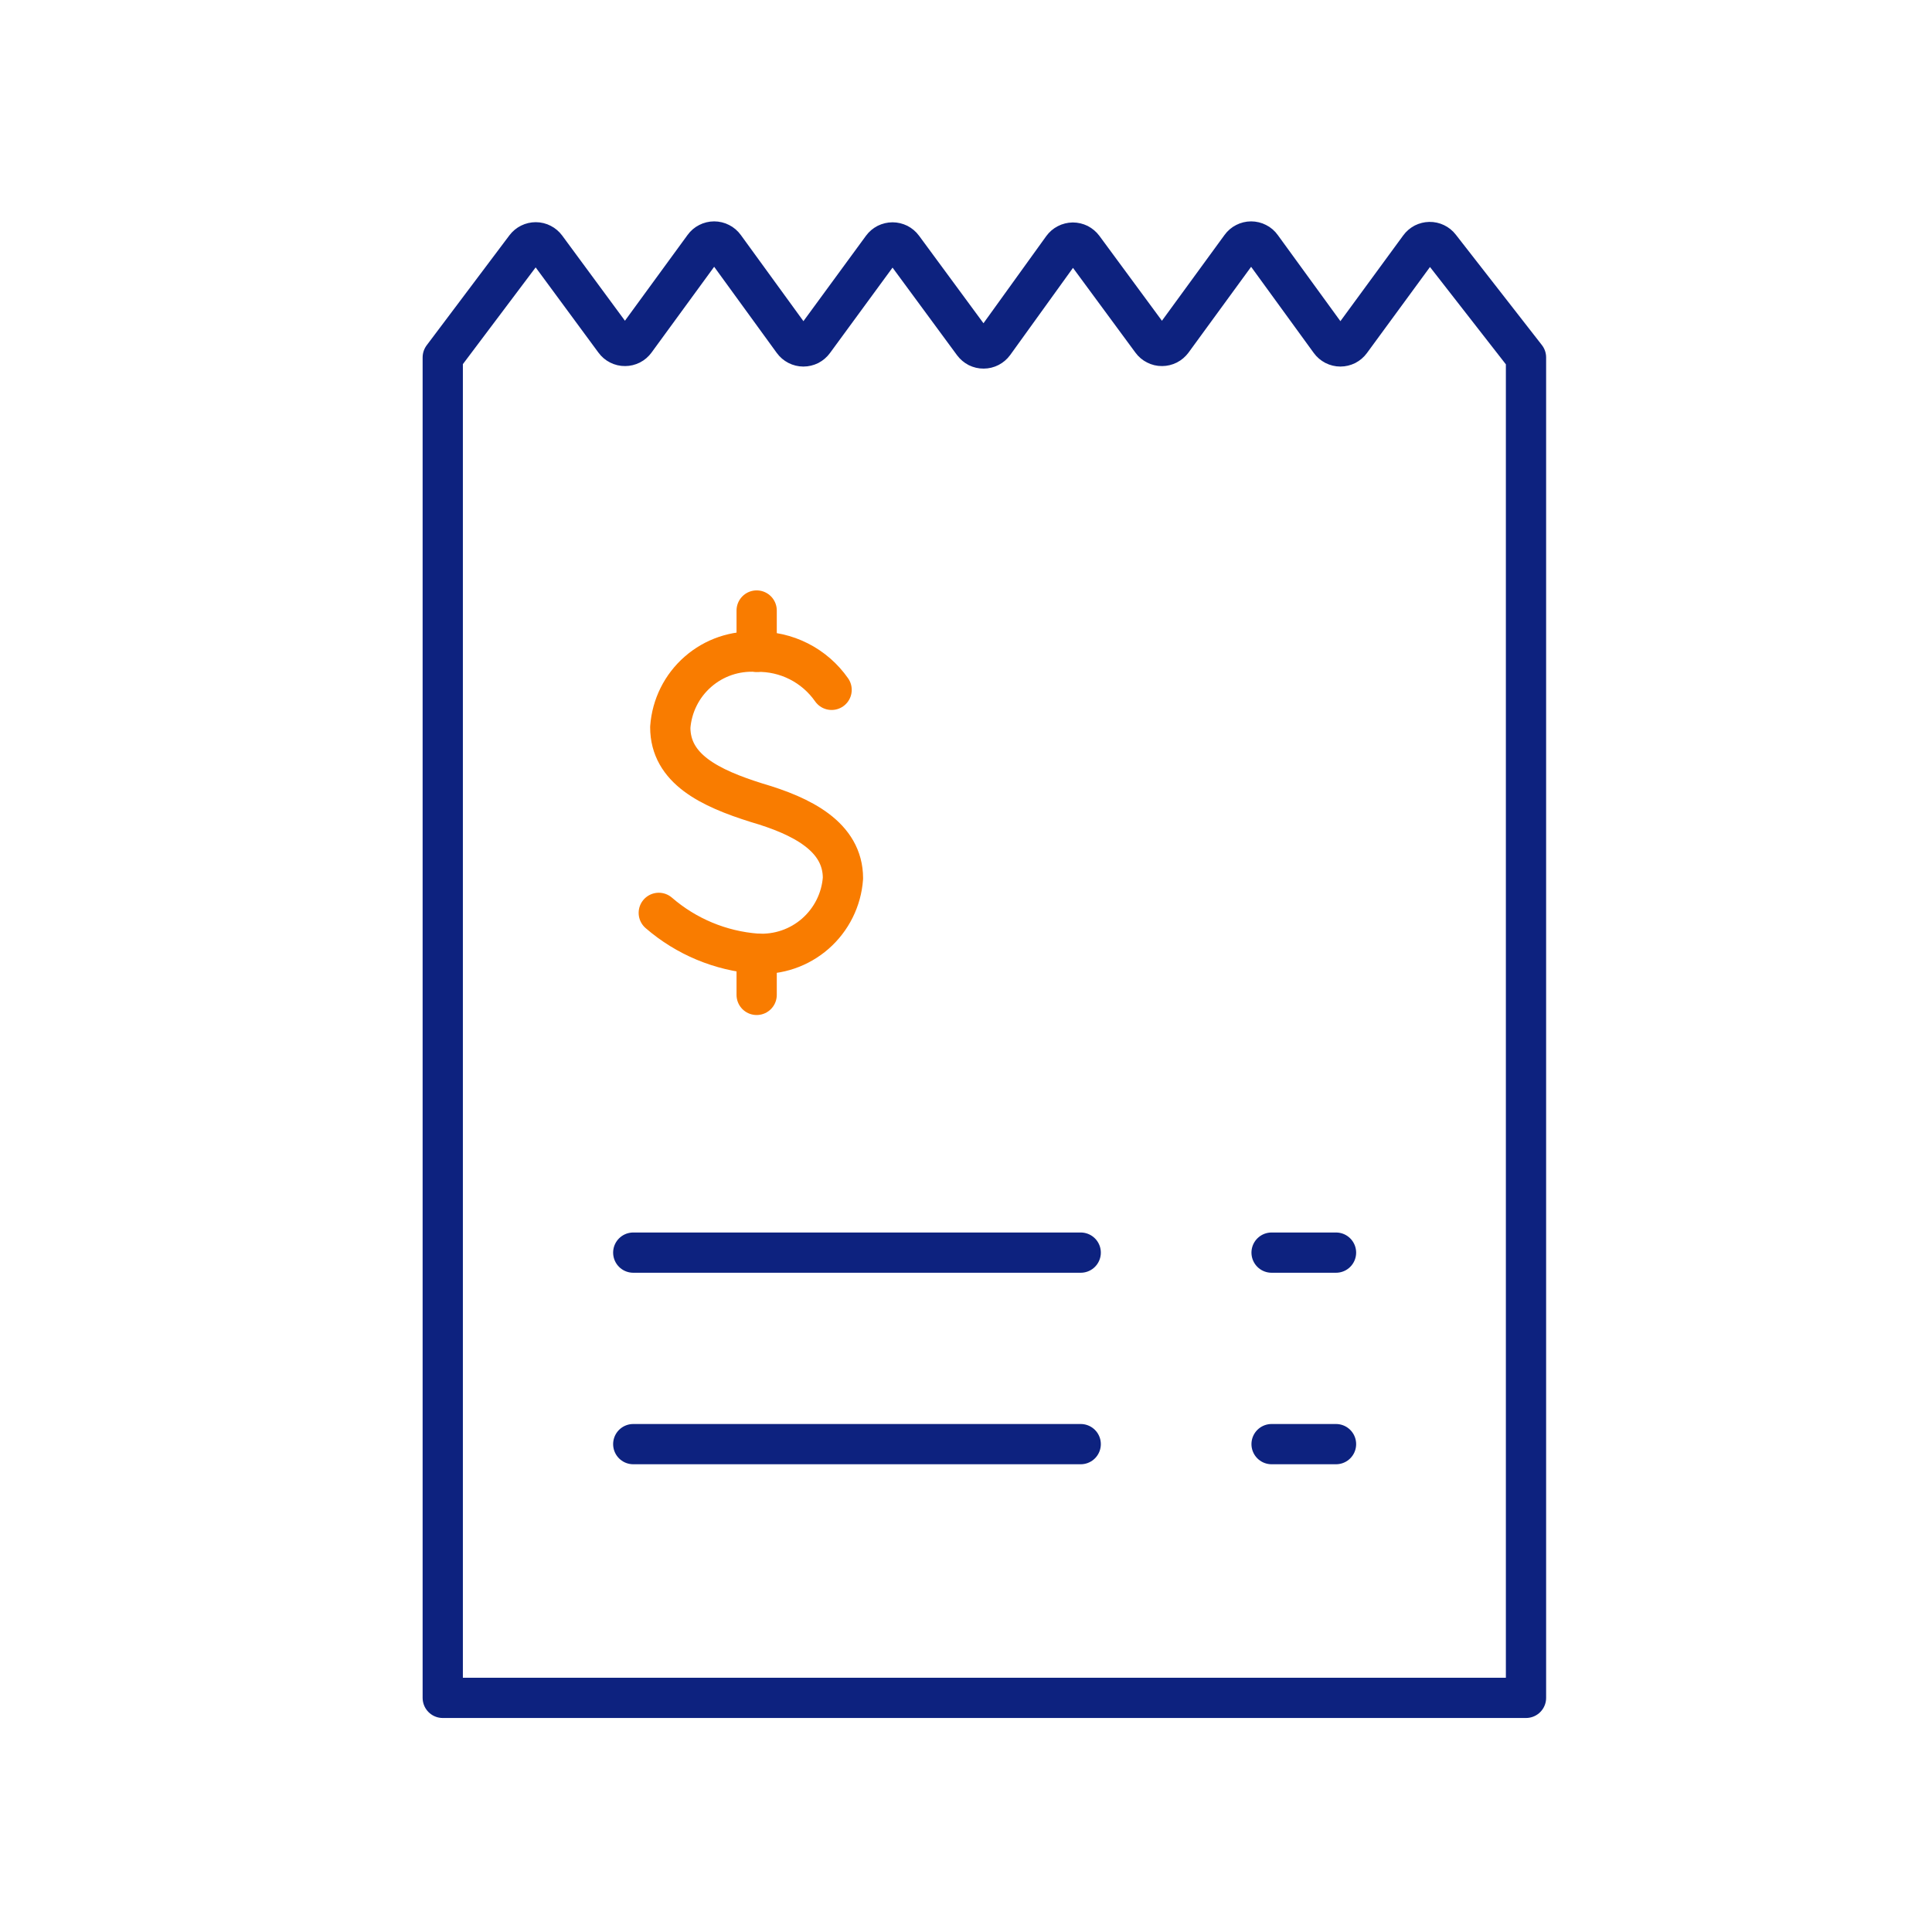 <svg width="48" height="48" viewBox="0 0 48 48" fill="none" xmlns="http://www.w3.org/2000/svg">
<path d="M35.267 6.143L33.557 8.477C33.528 8.517 33.489 8.55 33.445 8.573C33.4 8.595 33.351 8.607 33.301 8.607C33.251 8.607 33.202 8.595 33.157 8.572C33.113 8.549 33.074 8.516 33.045 8.476L31.34 6.131C31.311 6.09 31.273 6.057 31.228 6.035C31.183 6.012 31.134 6 31.084 6C31.034 6 30.985 6.012 30.94 6.035C30.896 6.057 30.857 6.09 30.828 6.131L29.125 8.465C29.095 8.505 29.057 8.538 29.012 8.561C28.968 8.583 28.919 8.595 28.869 8.595C28.819 8.596 28.77 8.584 28.726 8.561C28.681 8.539 28.642 8.506 28.613 8.466L26.912 6.157C26.882 6.117 26.843 6.084 26.799 6.061C26.754 6.039 26.705 6.027 26.655 6.027C26.605 6.028 26.555 6.04 26.511 6.063C26.466 6.086 26.428 6.119 26.399 6.159L24.693 8.527C24.664 8.567 24.625 8.6 24.581 8.623C24.537 8.646 24.487 8.658 24.437 8.658C24.387 8.659 24.338 8.647 24.293 8.625C24.249 8.602 24.21 8.569 24.18 8.529L22.43 6.152C22.401 6.112 22.362 6.08 22.318 6.057C22.273 6.035 22.224 6.023 22.175 6.023C22.125 6.023 22.076 6.035 22.031 6.057C21.987 6.08 21.948 6.112 21.919 6.152L20.216 8.477C20.187 8.517 20.148 8.55 20.104 8.573C20.059 8.595 20.01 8.607 19.96 8.607C19.91 8.607 19.861 8.595 19.816 8.572C19.772 8.549 19.733 8.516 19.704 8.476L18 6.131C17.97 6.09 17.932 6.057 17.887 6.035C17.843 6.012 17.793 6 17.743 6C17.693 6 17.644 6.012 17.599 6.035C17.555 6.057 17.516 6.09 17.487 6.131L15.783 8.465C15.754 8.505 15.716 8.538 15.671 8.561C15.627 8.583 15.578 8.595 15.528 8.595C15.478 8.596 15.429 8.584 15.384 8.561C15.34 8.539 15.301 8.506 15.272 8.466L13.565 6.149C13.536 6.11 13.498 6.077 13.454 6.055C13.41 6.032 13.361 6.02 13.312 6.02C13.262 6.02 13.213 6.031 13.169 6.053C13.125 6.075 13.086 6.107 13.056 6.147L11 8.88V42.183H37.913V8.88L35.773 6.135C35.743 6.096 35.704 6.065 35.66 6.044C35.616 6.023 35.567 6.012 35.518 6.013C35.469 6.014 35.421 6.026 35.377 6.048C35.334 6.071 35.296 6.103 35.267 6.143V6.143Z" stroke="#0D227F" stroke-linecap="round" stroke-linejoin="round"/>
<path d="M15.733 35.879H26.85" stroke="#0D227F" stroke-linecap="round" stroke-linejoin="round"/>
<path d="M15.733 31.121H26.85" stroke="#0D227F" stroke-linecap="round" stroke-linejoin="round"/>
<path d="M31.592 35.879H33.193" stroke="#0D227F" stroke-linecap="round" stroke-linejoin="round"/>
<path d="M31.592 31.121H33.193" stroke="#0D227F" stroke-linecap="round" stroke-linejoin="round"/>
<path d="M16.367 22.68C17.048 23.27 17.9 23.625 18.798 23.694C19.331 23.727 19.855 23.549 20.256 23.198C20.658 22.846 20.905 22.351 20.943 21.819C20.943 20.783 19.918 20.271 18.798 19.944C17.638 19.58 16.653 19.104 16.653 18.069C16.692 17.536 16.938 17.041 17.34 16.69C17.742 16.338 18.266 16.16 18.798 16.193C19.163 16.185 19.523 16.267 19.848 16.432C20.173 16.597 20.452 16.84 20.661 17.139" stroke="#F97C00" stroke-linecap="round" stroke-linejoin="round"/>
<path d="M18.799 15.168V16.193" stroke="#F97C00" stroke-linecap="round" stroke-linejoin="round"/>
<path d="M18.799 23.693V24.718" stroke="#F97C00" stroke-linecap="round" stroke-linejoin="round"/>
</svg>
